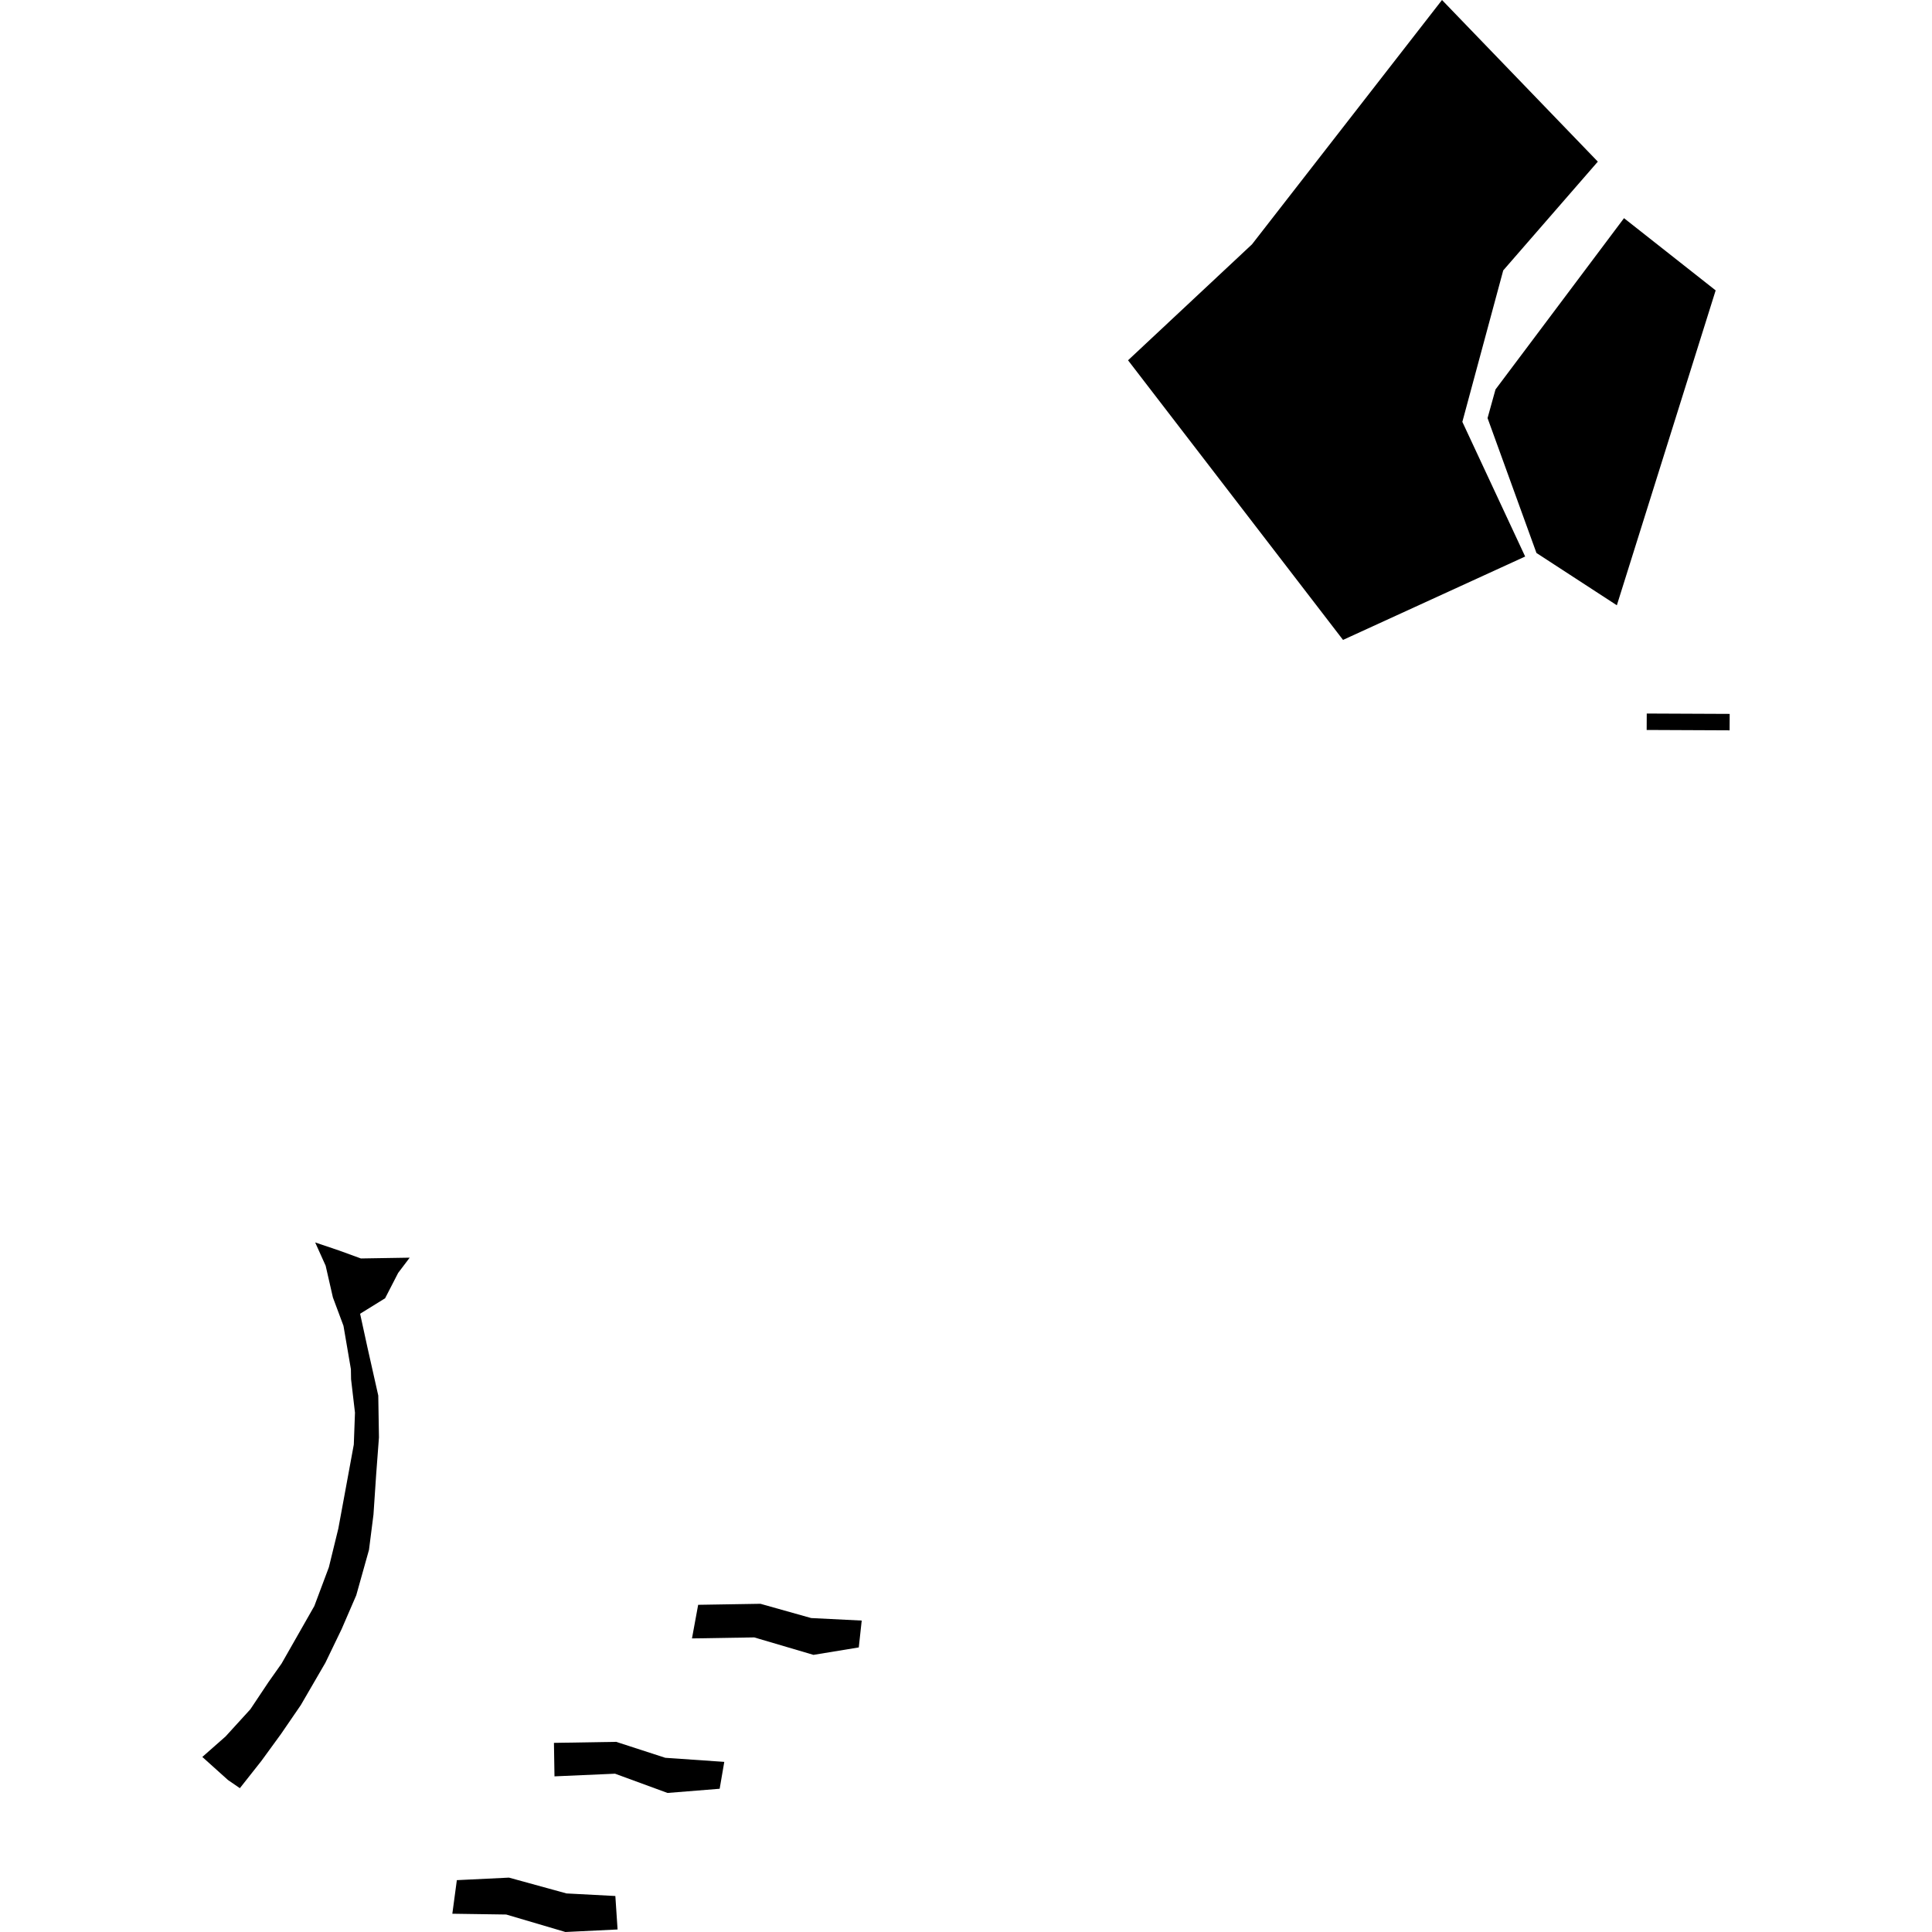 <?xml version="1.0" encoding="utf-8" standalone="no"?>
<!DOCTYPE svg PUBLIC "-//W3C//DTD SVG 1.1//EN"
  "http://www.w3.org/Graphics/SVG/1.1/DTD/svg11.dtd">
<!-- Created with matplotlib (https://matplotlib.org/) -->
<svg height="288pt" version="1.1" viewBox="0 0 288 288" width="288pt" xmlns="http://www.w3.org/2000/svg" xmlns:xlink="http://www.w3.org/1999/xlink">
 <defs>
  <style type="text/css">
*{stroke-linecap:butt;stroke-linejoin:round;}
  </style>
 </defs>
 <g id="figure_1">
  <g id="patch_1">
   <path d="M 0 288 
L 288 288 
L 288 0 
L 0 0 
z
" style="fill:none;opacity:0;"/>
  </g>
  <g id="axes_1">
   <g id="PatchCollection_1">
    <path clip-path="url(#p9632630b97)" d="M 245.478 106.365 
L 257.84 106.419 
L 257.828 108.869 
L 245.466 108.814 
L 245.478 106.365 
"/>
    <path clip-path="url(#p9632630b97)" d="M 242.088 32.522 
L 222.931 58.057 
L 221.747 62.323 
L 229.037 82.431 
L 241.021 90.228 
L 255.75 43.288 
L 242.088 32.522 
"/>
    <path clip-path="url(#p9632630b97)" d="M 214.958 0 
L 238.185 24.095 
L 224.084 40.309 
L 217.99 62.885 
L 227.353 82.96 
L 200.202 95.39 
L 168.155 53.707 
L 186.632 36.423 
L 214.958 0 
"/>
    <path clip-path="url(#p9632630b97)" d="M 46.982 185.209 
L 48.545 188.681 
L 49.625 193.408 
L 51.2 197.629 
L 51.755 200.864 
L 52.308 204.103 
L 52.333 205.602 
L 52.916 210.588 
L 52.741 215.335 
L 52.051 219.092 
L 51.359 222.849 
L 50.434 227.859 
L 49.024 233.628 
L 46.858 239.407 
L 44.418 243.693 
L 41.978 247.976 
L 40.016 250.757 
L 37.322 254.797 
L 33.624 258.853 
L 30.16 261.906 
L 33.979 265.339 
L 35.756 266.56 
L 38.953 262.512 
L 41.898 258.468 
L 44.841 254.174 
L 48.502 247.87 
L 50.93 242.836 
L 53.106 237.805 
L 55.005 231.032 
L 55.673 225.776 
L 56.076 219.775 
L 56.49 214.275 
L 56.388 208.033 
L 54.765 200.816 
L 53.68 195.838 
L 57.406 193.532 
L 59.352 189.752 
L 61.072 187.479 
L 56.809 187.548 
L 53.797 187.597 
L 50.514 186.401 
L 46.982 185.209 
"/>
    <path clip-path="url(#p9632630b97)" d="M 68.101 280.271 
L 75.875 279.894 
L 84.446 282.251 
L 91.729 282.634 
L 92.061 287.623 
L 84.287 288 
L 75.461 285.394 
L 67.429 285.277 
L 68.101 280.271 
"/>
    <path clip-path="url(#p9632630b97)" d="M 104.074 239.226 
L 113.357 239.075 
L 120.919 241.2 
L 128.454 241.576 
L 128.017 245.579 
L 121.261 246.688 
L 112.433 244.085 
L 103.152 244.236 
L 104.074 239.226 
"/>
    <path clip-path="url(#p9632630b97)" d="M 82.575 259.806 
L 91.856 259.655 
L 99.174 262.032 
L 107.967 262.64 
L 107.279 266.647 
L 99.51 267.272 
L 91.683 264.402 
L 82.656 264.799 
L 82.575 259.806 
"/>
   </g>
  </g>
 </g>
 <defs>
  <clipPath id="p9632630b97">
   <rect height="288" width="227.68" x="30.16" y="0"/>
  </clipPath>
 </defs>
</svg>
